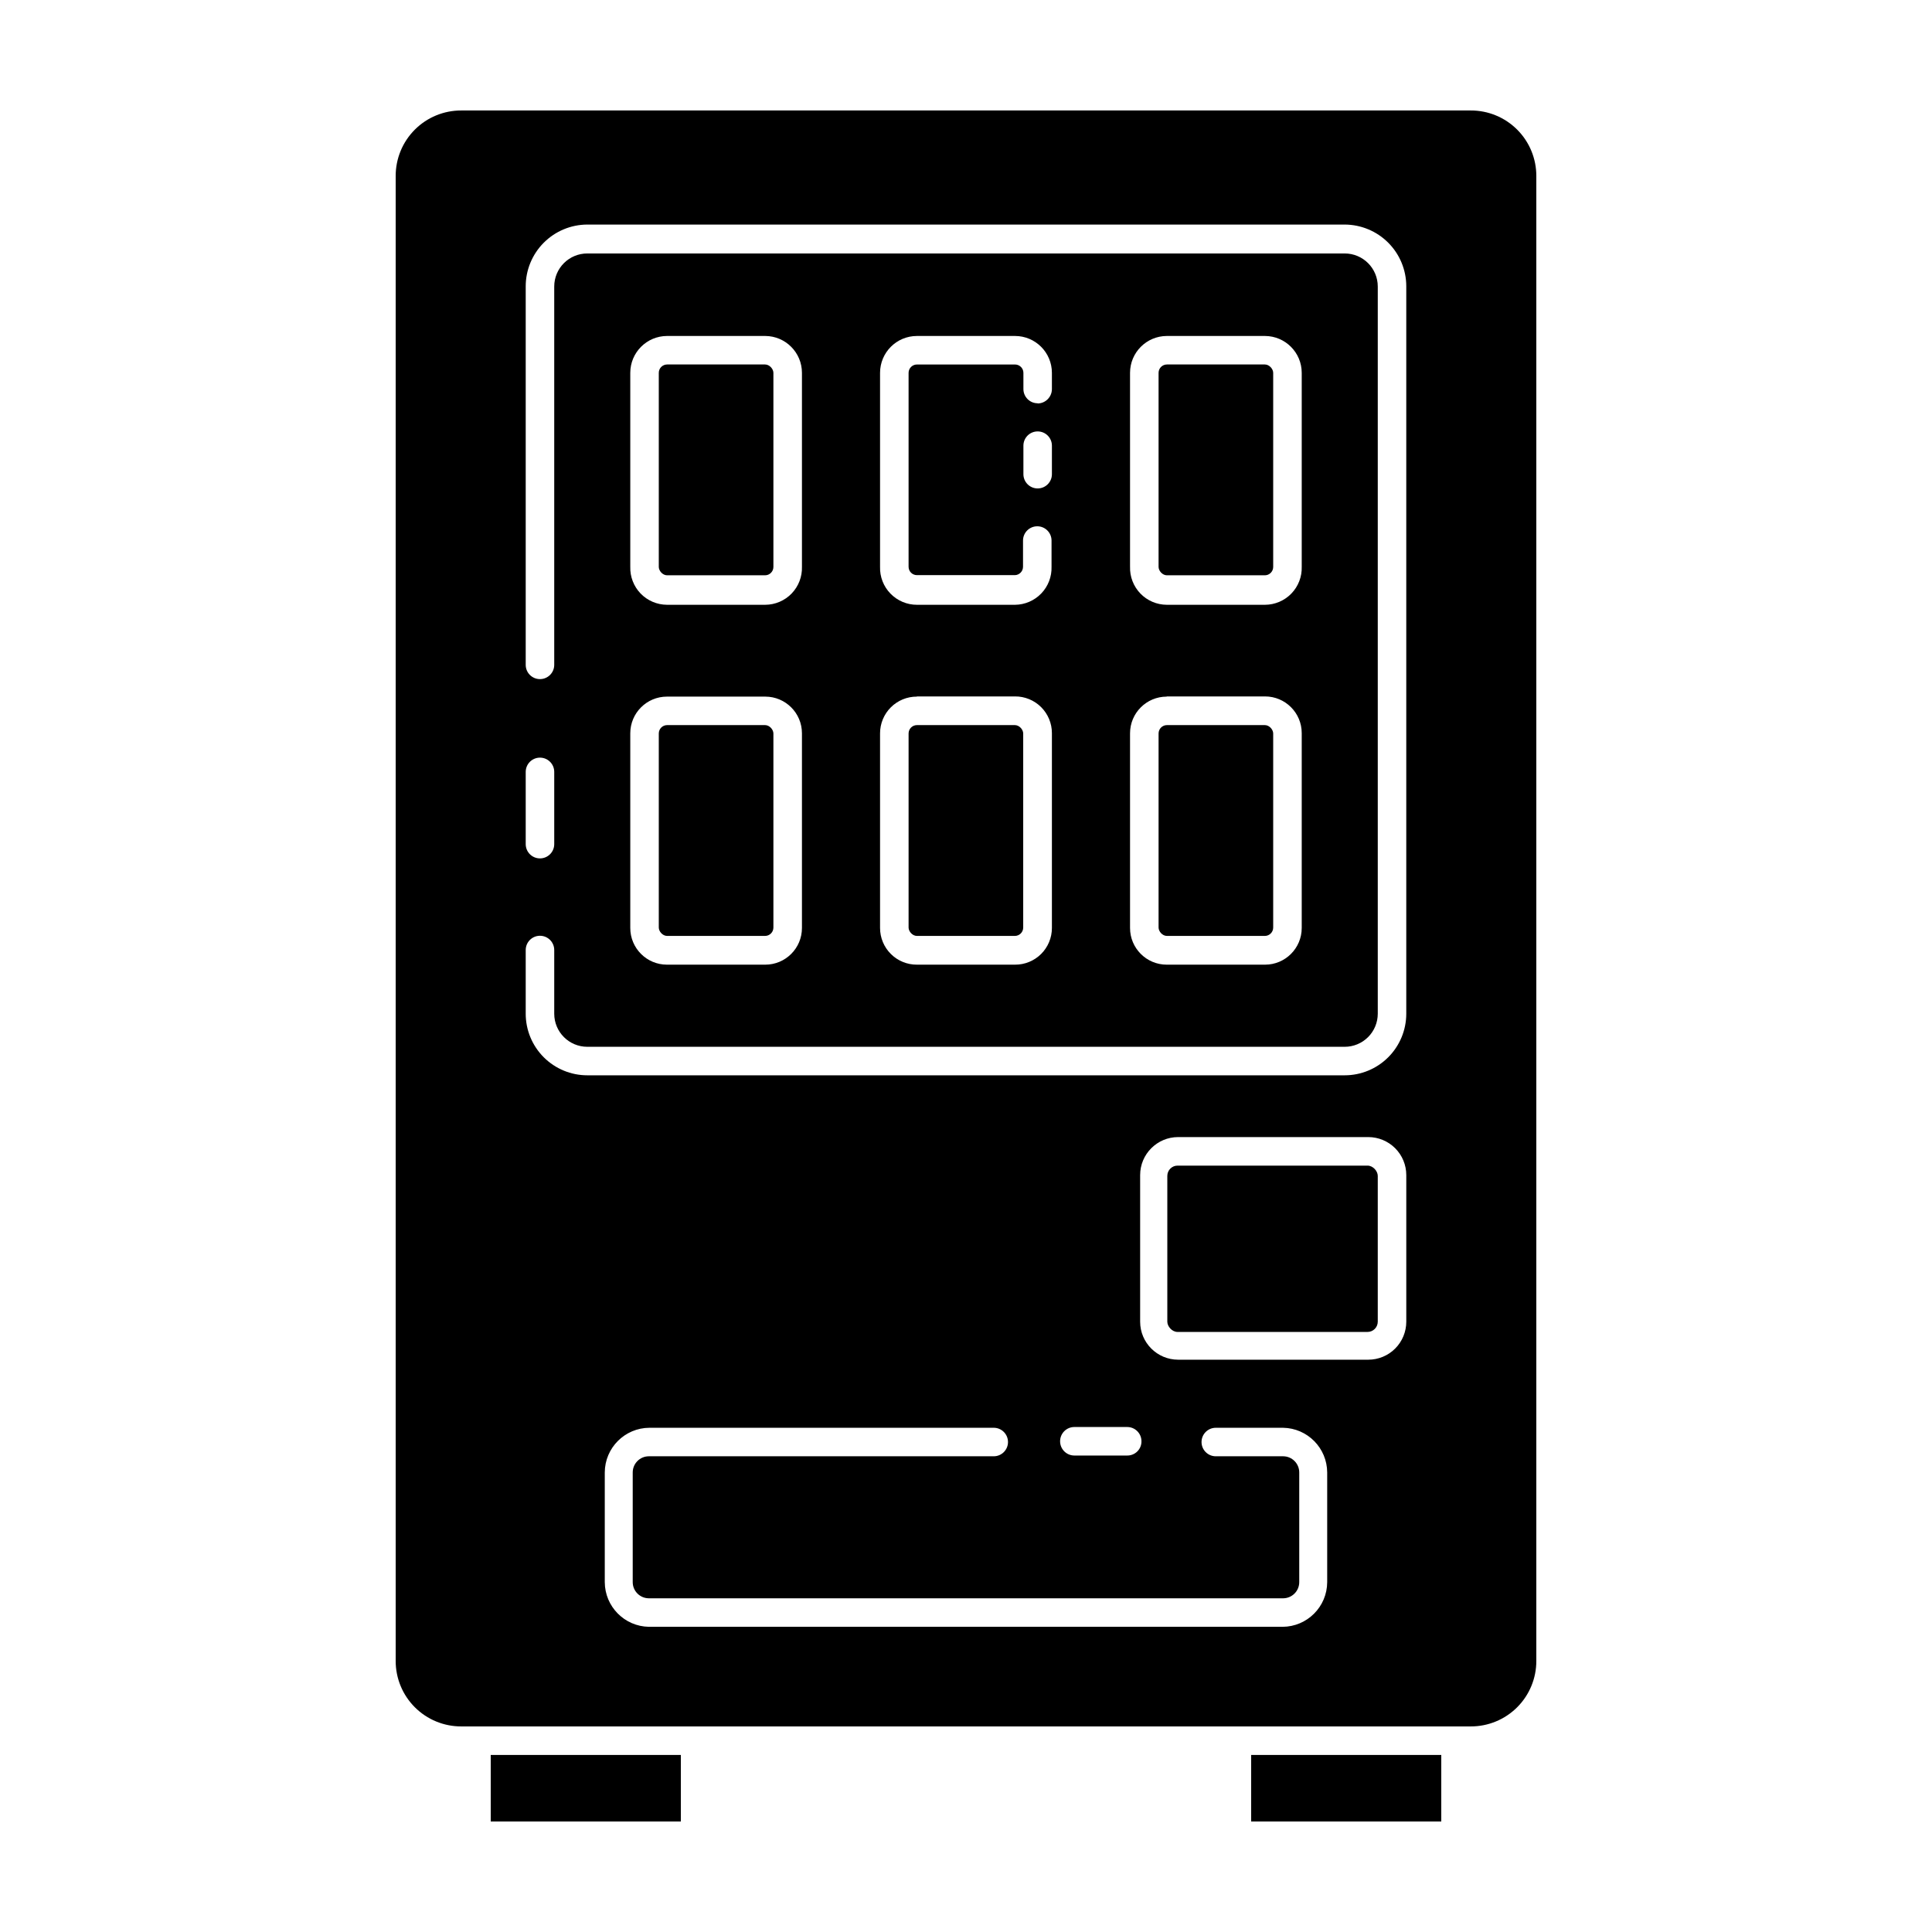 <?xml version="1.0" encoding="UTF-8"?>
<!-- Uploaded to: SVG Repo, www.svgrepo.com, Generator: SVG Repo Mixer Tools -->
<svg fill="#000000" width="800px" height="800px" version="1.1" viewBox="144 144 512 512" xmlns="http://www.w3.org/2000/svg">
 <g>
  <path d="m274.05 609.08h50.383v17.633h-50.383z"/>
  <path d="m475.57 609.08h50.383v17.633h-50.383z"/>
  <path d="m525.95 601.52h7.812c4.613 0.012 9.039-1.816 12.305-5.078 3.262-3.262 5.09-7.691 5.074-12.305v-393.48c0.016-4.613-1.812-9.043-5.074-12.305-3.266-3.262-7.691-5.09-12.305-5.074h-267.52c-4.613-0.016-9.043 1.812-12.305 5.074-3.266 3.262-5.09 7.691-5.078 12.305v393.48c-0.012 4.613 1.812 9.043 5.078 12.305 3.262 3.262 7.691 5.09 12.305 5.078zm-9.27-107.26c0 2.672-1.059 5.234-2.949 7.125s-4.453 2.949-7.125 2.949h-50.383c-5.562 0-10.074-4.508-10.074-10.074v-38.844c0-5.566 4.512-10.078 10.074-10.078h50.383c2.672 0 5.234 1.062 7.125 2.953s2.949 4.453 2.949 7.125zm-70.18 31.688c0.016 1.008-0.379 1.977-1.09 2.688-0.715 0.711-1.684 1.105-2.688 1.094h-14.008c-2.086 0-3.777-1.691-3.777-3.781 0-2.086 1.691-3.777 3.777-3.777h14.008c2.086 0 3.777 1.691 3.777 3.777zm-163.18-177.39c0-2.086 1.691-3.777 3.777-3.777 2.09 0 3.781 1.691 3.781 3.777v19.145c0 2.09-1.691 3.781-3.781 3.781-2.086 0-3.777-1.691-3.777-3.781zm0 64.086v-16.879c0-2.086 1.691-3.777 3.777-3.777 2.09 0 3.781 1.691 3.781 3.777v16.879c0 4.84 3.922 8.766 8.766 8.766h200.71c2.328 0 4.555-0.922 6.199-2.566 1.645-1.645 2.57-3.875 2.57-6.199v-192.71c0-4.844-3.926-8.766-8.77-8.766h-200.71c-4.844 0-8.766 3.922-8.766 8.766v100.26c0 2.086-1.691 3.777-3.781 3.777-2.086 0-3.777-1.691-3.777-3.777v-100.26c-0.012-4.344 1.699-8.512 4.762-11.594 3.059-3.078 7.219-4.816 11.562-4.832h200.71c4.328 0.016 8.473 1.738 11.531 4.797 3.059 3.059 4.781 7.203 4.793 11.527v192.81c0 4.328-1.719 8.48-4.781 11.543-3.059 3.059-7.211 4.781-11.543 4.781h-200.71c-4.332 0-8.48-1.723-11.543-4.781-3.062-3.062-4.781-7.215-4.781-11.543zm37.434-84.035h26.047c5.371 0 9.723 4.352 9.723 9.723v51.59c0 5.371-4.352 9.723-9.723 9.723h-26.047c-5.371 0-9.723-4.352-9.723-9.723v-51.59c0-5.371 4.352-9.723 9.723-9.723zm-9.723-34.41v-51.391c0-5.379 4.344-9.746 9.723-9.773h26.047c5.379 0.027 9.723 4.394 9.723 9.773v51.391c0.082 2.633-0.906 5.191-2.734 7.09-1.832 1.895-4.352 2.973-6.988 2.984h-26.047c-2.637-0.012-5.156-1.09-6.988-2.984-1.832-1.898-2.816-4.457-2.734-7.09zm107.96-43.328c-2.086 0-3.777-1.691-3.777-3.777v-4.285c0-0.586-0.234-1.152-0.652-1.566-0.414-0.414-0.977-0.648-1.566-0.648h-25.996c-1.223 0-2.215 0.992-2.215 2.215v51.391c0 0.586 0.23 1.152 0.648 1.566 0.414 0.418 0.98 0.648 1.566 0.648h25.996c1.184-0.051 2.117-1.031 2.117-2.215v-6.953c0-2.086 1.691-3.777 3.777-3.777s3.781 1.691 3.781 3.777v6.953c0.078 2.625-0.898 5.176-2.719 7.07s-4.328 2.981-6.957 3.004h-25.996c-2.644 0.004-5.18-1.07-7.019-2.969-1.844-1.898-2.836-4.461-2.754-7.106v-51.391c0-5.398 4.375-9.773 9.773-9.773h25.996c5.398 0 9.773 4.375 9.773 9.773v4.336c-0.027 2.074-1.703 3.75-3.777 3.777zm3.777 11.184v7.609c0 2.086-1.691 3.777-3.777 3.777-2.086 0-3.777-1.691-3.777-3.777v-7.559c0-2.086 1.691-3.777 3.777-3.777 2.086 0 3.777 1.691 3.777 3.777zm-35.77 66.504h25.996c2.59-0.016 5.074 1.004 6.91 2.828 1.832 1.828 2.863 4.309 2.863 6.894v51.641c0 2.59-1.031 5.07-2.863 6.894-1.836 1.824-4.32 2.844-6.91 2.828h-25.996c-2.586 0.016-5.074-1.004-6.906-2.828-1.836-1.824-2.867-4.305-2.867-6.894v-51.59c0-2.586 1.031-5.066 2.867-6.894 1.832-1.824 4.32-2.844 6.906-2.828zm66.199 0h26.047c5.371 0 9.727 4.352 9.727 9.723v51.641c0 5.371-4.356 9.723-9.727 9.723h-26.047c-5.367 0-9.723-4.352-9.723-9.723v-51.59c0-5.371 4.356-9.723 9.723-9.723zm-9.723-34.359v-51.391c0-5.379 4.348-9.746 9.723-9.773h26.047c5.379 0.027 9.727 4.394 9.727 9.773v51.391c0.082 2.633-0.906 5.191-2.738 7.09-1.832 1.895-4.352 2.973-6.988 2.984h-26.047c-2.637-0.012-5.156-1.09-6.984-2.984-1.832-1.898-2.82-4.457-2.738-7.09zm-127.51 280.92c-6.469-0.109-11.664-5.367-11.691-11.84v-29.066c0.027-6.527 5.312-11.812 11.84-11.84h91.242c2.086 0 3.777 1.691 3.777 3.777 0 2.086-1.691 3.777-3.777 3.777h-91.391c-2.367 0-4.285 1.918-4.285 4.285v29.07-0.004c0 2.367 1.918 4.285 4.285 4.285h168.07c2.363 0 4.281-1.918 4.281-4.285v-29.066c0-2.367-1.918-4.285-4.281-4.285h-17.836c-2.086 0-3.777-1.691-3.777-3.777 0-2.086 1.691-3.777 3.777-3.777h17.836c6.469 0.109 11.66 5.371 11.688 11.84v29.07-0.004c-0.027 6.527-5.312 11.812-11.84 11.84z"/>
  <path d="m456.07 452.9h50.332c1.504 0 2.719 1.504 2.719 2.719v38.641c0 1.504-1.219 2.719-2.719 2.719h-50.332c-1.504 0-2.719-1.504-2.719-2.719v-38.641c0-1.504 1.219-2.719 2.719-2.719z"/>
  <path d="m320.8 336.16h25.945c1.223 0 2.215 1.223 2.215 2.215v51.438c0 1.223-0.992 2.215-2.215 2.215h-25.945c-1.223 0-2.215-1.223-2.215-2.215v-51.438c0-1.223 0.992-2.215 2.215-2.215z"/>
  <path d="m387 336.16h25.945c1.223 0 2.215 1.223 2.215 2.215v51.438c0 1.223-0.992 2.215-2.215 2.215h-25.945c-1.223 0-2.215-1.223-2.215-2.215v-51.438c0-1.223 0.992-2.215 2.215-2.215z"/>
  <path d="m453.25 336.16h25.945c1.223 0 2.215 1.223 2.215 2.215v51.438c0 1.223-0.992 2.215-2.215 2.215h-25.945c-1.223 0-2.215-1.223-2.215-2.215v-51.438c0-1.223 0.992-2.215 2.215-2.215z"/>
  <path d="m320.8 240.59h25.945c1.223 0 2.215 1.223 2.215 2.215v51.438c0 1.223-0.992 2.215-2.215 2.215h-25.945c-1.223 0-2.215-1.223-2.215-2.215v-51.438c0-1.223 0.992-2.215 2.215-2.215z"/>
  <path d="m453.25 240.59h25.945c1.223 0 2.215 1.223 2.215 2.215v51.438c0 1.223-0.992 2.215-2.215 2.215h-25.945c-1.223 0-2.215-1.223-2.215-2.215v-51.438c0-1.223 0.992-2.215 2.215-2.215z"/>
 </g>
</svg>